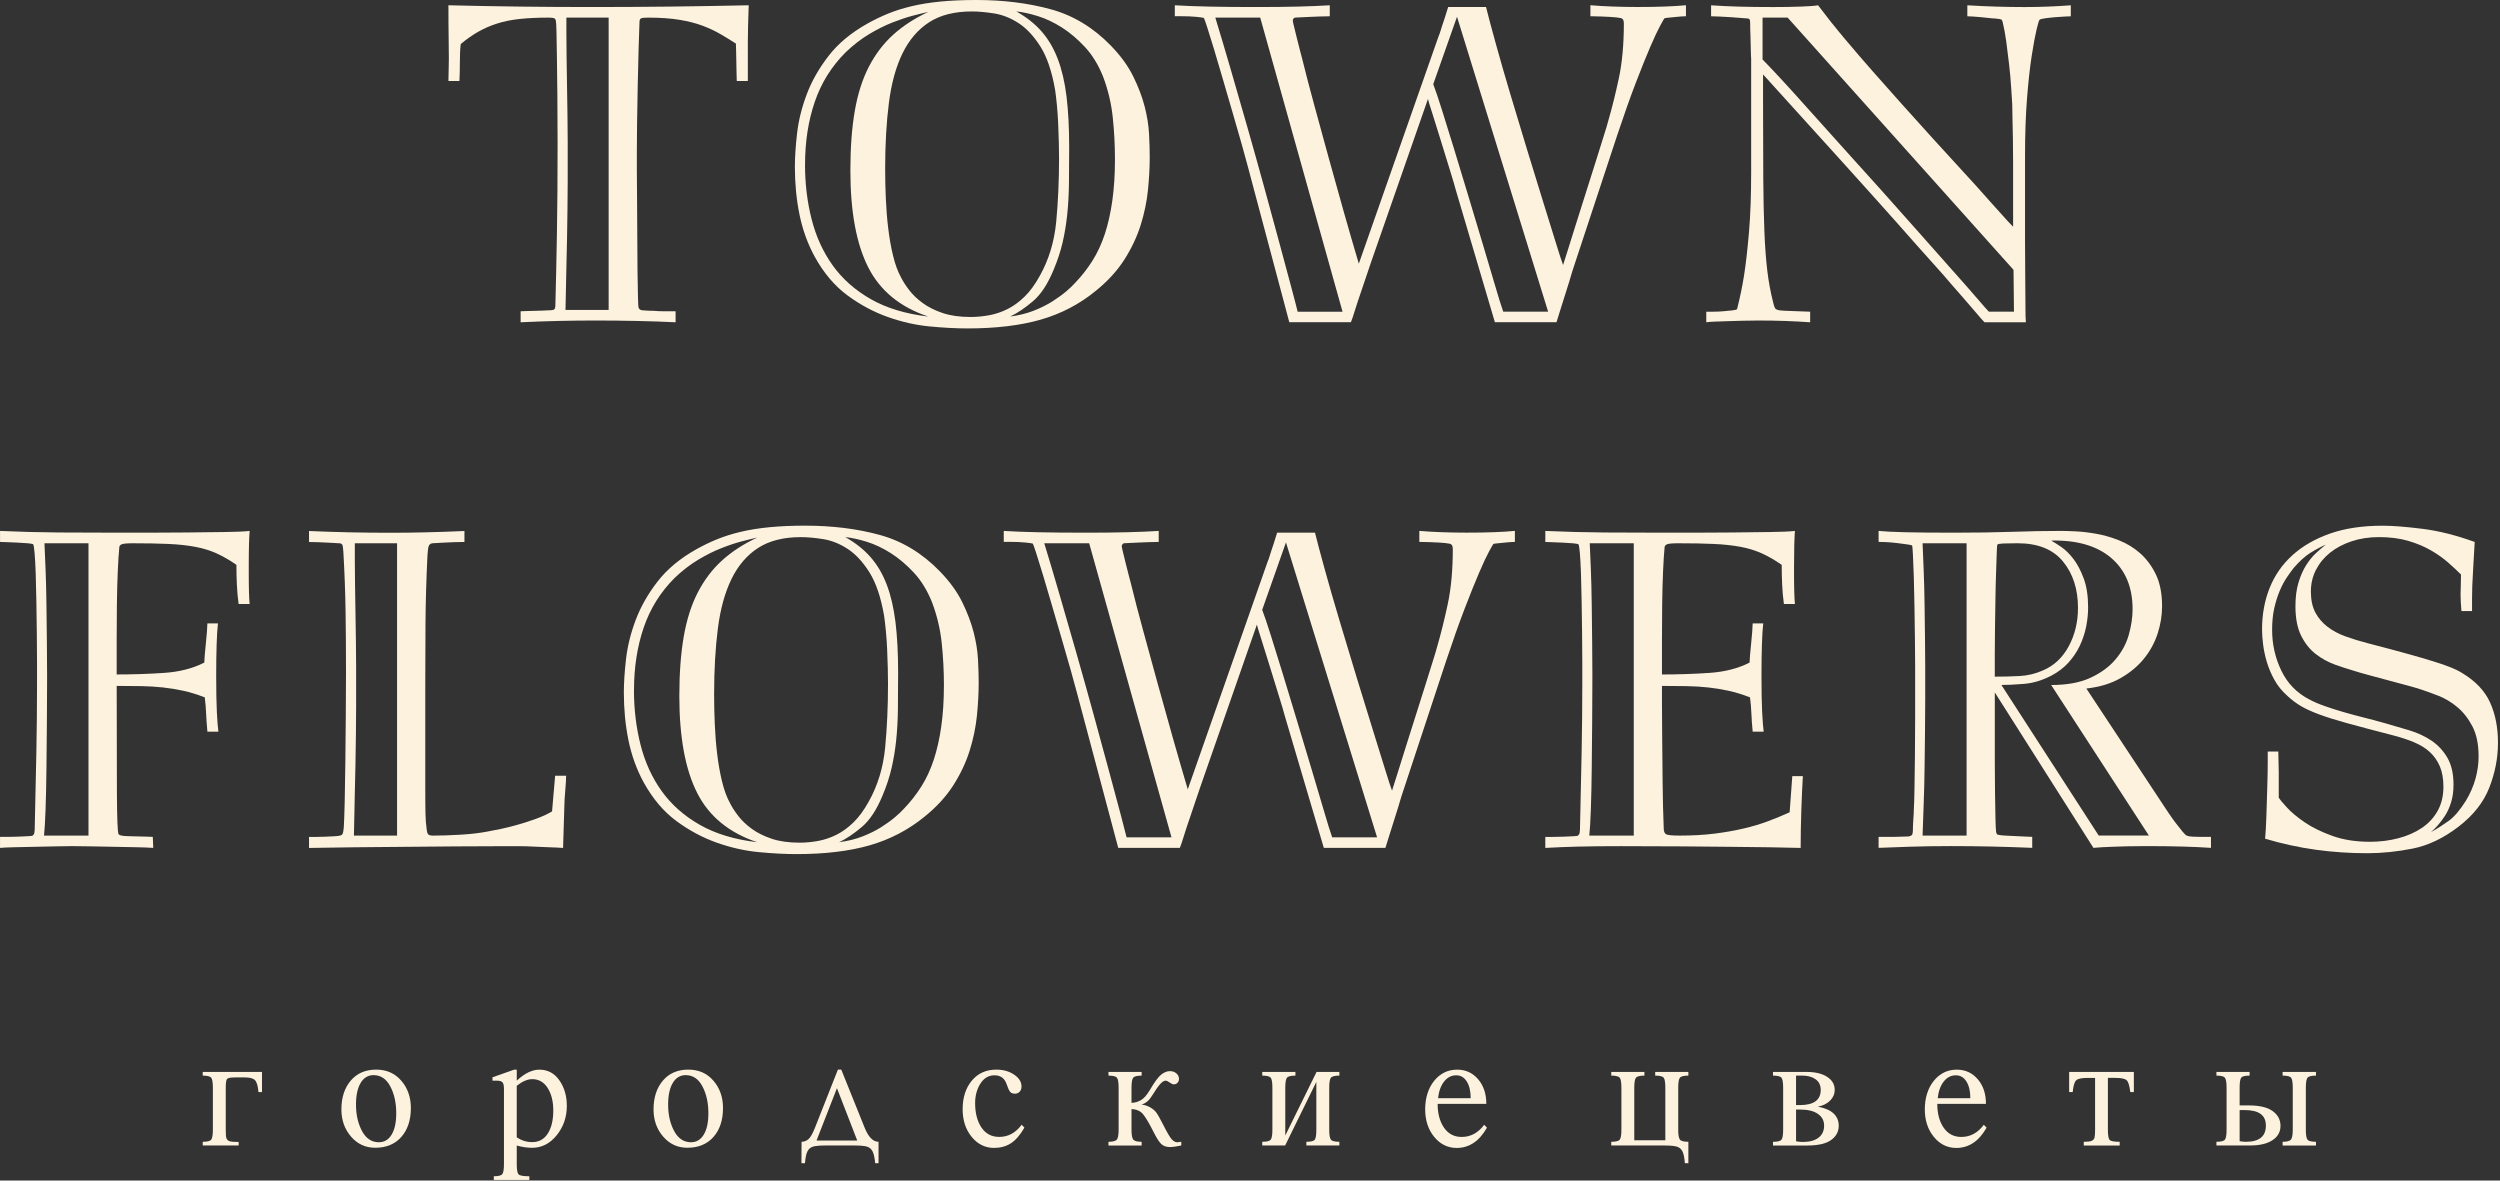 <?xml version="1.0" encoding="UTF-8"?> <svg xmlns="http://www.w3.org/2000/svg" width="540" height="255" viewBox="0 0 540 255" fill="none"><rect x="0" y="0" width="540" height="255" fill="#333333" stroke="none"/><path d="M159.142 17.496C159.142 17.178 159.125 16.64 159.095 15.88C159.062 15.12 159.049 14.327 159.049 13.504C159.049 12.618 159.032 11.792 159.003 11.032C158.97 10.272 158.956 9.734 158.956 9.416C157.879 8.719 156.769 8.038 155.629 7.371C154.489 6.707 153.203 6.102 151.776 5.563C150.348 5.025 148.686 4.598 146.783 4.281C144.88 3.964 142.599 3.805 139.936 3.805C139.11 3.805 138.604 3.868 138.416 3.997C138.224 4.126 138.132 4.377 138.132 4.757C138.069 6.089 138.003 8.022 137.94 10.556C137.877 13.094 137.811 15.754 137.749 18.543C137.686 21.332 137.636 24.045 137.606 26.672C137.573 29.302 137.56 31.348 137.56 32.805V36.704C137.56 38.545 137.577 40.683 137.606 43.122C137.636 45.564 137.653 48.115 137.653 50.778C137.653 53.441 137.666 55.913 137.699 58.197C137.729 60.48 137.762 62.38 137.795 63.903C137.825 65.423 137.874 66.282 137.937 66.471C138.062 66.851 138.413 67.043 138.984 67.043C139.682 67.105 140.412 67.138 141.172 67.138C141.869 67.201 142.599 67.234 143.359 67.234H145.927V69.61C143.326 69.481 140.537 69.389 137.557 69.326C134.576 69.263 131.596 69.23 128.618 69.23C125.955 69.23 123.262 69.26 120.536 69.326C117.81 69.389 115.116 69.484 112.453 69.61V67.234C112.704 67.234 113.117 67.221 113.689 67.188C114.261 67.158 114.829 67.142 115.401 67.142C116.035 67.142 116.603 67.128 117.112 67.095C117.618 67.066 117.935 67.049 118.064 67.049C118.95 67.049 119.492 66.986 119.68 66.857C119.872 66.732 119.964 66.382 119.964 65.81C120.09 61.055 120.202 55.89 120.298 50.309C120.394 44.731 120.44 38.297 120.44 31.004C120.44 27.389 120.423 24.015 120.394 20.876C120.361 17.737 120.331 14.998 120.298 12.651C120.265 10.305 120.235 8.405 120.202 6.945C120.169 5.487 120.123 4.661 120.06 4.473C119.997 4.156 119.838 3.967 119.584 3.901C119.33 3.838 118.95 3.805 118.444 3.805C116.161 3.805 114.118 3.901 112.311 4.09C110.503 4.278 108.854 4.612 107.367 5.087C105.877 5.563 104.499 6.165 103.23 6.895C101.961 7.625 100.726 8.498 99.523 9.509C99.394 10.523 99.331 11.825 99.331 13.408C99.331 14.991 99.298 16.293 99.235 17.496H96.859C96.859 16.736 96.873 16.005 96.906 15.308C96.935 14.611 96.952 13.725 96.952 12.645C96.952 11.505 96.935 10.031 96.906 8.223C96.873 6.416 96.859 4.056 96.859 1.139C101.994 1.268 107.113 1.36 112.218 1.423C117.32 1.486 122.442 1.519 127.577 1.519C133.347 1.519 139.037 1.489 144.648 1.423C150.259 1.36 155.949 1.264 161.719 1.139C161.656 3.042 161.607 4.608 161.577 5.848C161.544 7.083 161.531 8.24 161.531 9.317V17.496H159.155H159.142ZM131.47 3.802H122.34V7.225C122.34 8.745 122.356 10.507 122.386 12.503C122.416 14.498 122.449 16.607 122.482 18.827C122.512 21.048 122.545 23.153 122.578 25.152C122.608 27.148 122.624 28.972 122.624 30.621V38.988C122.624 40.828 122.608 42.808 122.578 44.932C122.545 47.057 122.515 49.228 122.482 51.446C122.449 53.666 122.403 55.758 122.34 57.721L122.148 66.943H131.467V3.799L131.47 3.802Z" fill="#FCF2DE"></path><path d="M248.342 33.947C248.342 36.167 248.213 38.526 247.962 41.031C247.707 43.536 247.185 46.057 246.392 48.592C245.599 51.13 244.426 53.618 242.873 56.057C241.32 58.499 239.241 60.765 236.644 62.857C233.158 65.709 229.209 67.771 224.804 69.04C220.396 70.305 215.119 70.94 208.969 70.94C206.561 70.94 203.848 70.798 200.841 70.513C197.83 70.229 194.803 69.545 191.76 68.468C188.717 67.391 185.815 65.838 183.059 63.809C180.3 61.78 177.937 58.991 175.975 55.442C174.455 52.653 173.361 49.626 172.693 46.361C172.029 43.096 171.695 39.657 171.695 36.045C171.695 33.953 171.854 31.528 172.171 28.768C172.488 26.009 173.186 23.204 174.263 20.352C175.34 17.5 176.91 14.741 178.972 12.078C181.03 9.414 183.806 7.101 187.292 5.135C188.75 4.312 190.256 3.582 191.809 2.948C193.363 2.313 195.074 1.774 196.945 1.332C198.815 0.889 200.89 0.555 203.173 0.334C205.457 0.112 208.024 0 210.876 0C216.708 0 222.065 0.664 226.946 1.996C231.826 3.328 236.172 5.958 239.975 9.89C242.067 12.045 243.666 14.249 244.776 16.499C245.883 18.749 246.709 20.92 247.248 23.012C247.787 25.104 248.104 27.1 248.2 29.003C248.296 30.907 248.342 32.555 248.342 33.947ZM173.883 35.562C173.883 39.683 174.359 43.615 175.31 47.356C176.262 51.097 177.782 54.424 179.874 57.342C181.966 60.26 184.708 62.685 188.099 64.618C191.489 66.552 195.626 67.804 200.51 68.376C194.423 66.347 190.098 62.798 187.53 57.725C184.963 52.653 183.681 45.681 183.681 36.805C183.681 31.924 183.998 27.645 184.632 23.967C185.267 20.293 186.281 17.104 187.676 14.411C189.07 11.718 190.815 9.418 192.907 7.518C194.998 5.614 197.533 3.969 200.513 2.574C199.624 2.766 198.517 3.033 197.186 3.384C195.854 3.734 194.38 4.226 192.764 4.858C191.149 5.492 189.467 6.331 187.725 7.379C185.98 8.426 184.285 9.741 182.636 11.324C179.593 14.368 177.372 17.933 175.981 22.024C174.587 26.112 173.889 30.629 173.889 35.576L173.883 35.562ZM228.753 34.042C228.753 33.157 228.737 32.047 228.707 30.715C228.674 29.383 228.628 28.022 228.565 26.627C228.502 25.233 228.406 23.884 228.281 22.586C228.152 21.287 228.026 20.223 227.901 19.4C227.203 15.405 226.143 12.286 224.715 10.032C223.288 7.782 221.721 6.103 220.006 4.993C218.295 3.886 216.537 3.185 214.729 2.901C212.922 2.617 211.319 2.472 209.928 2.472C206.187 2.472 203.111 3.248 200.705 4.801C198.296 6.354 196.38 8.592 194.952 11.506C193.524 14.424 192.543 17.989 192.004 22.206C191.466 26.422 191.195 31.161 191.195 36.422C191.195 38.513 191.241 40.671 191.337 42.888C191.433 45.109 191.605 47.263 191.859 49.355C192.11 51.447 192.46 53.413 192.907 55.25C193.349 57.091 193.921 58.644 194.618 59.91C195.061 60.798 195.666 61.734 196.426 62.715C197.186 63.7 198.154 64.618 199.327 65.474C200.5 66.33 201.924 67.044 203.606 67.612C205.285 68.184 207.297 68.468 209.644 68.468C210.975 68.468 212.32 68.343 213.685 68.088C215.046 67.837 216.361 67.391 217.63 66.756C218.899 66.122 220.119 65.236 221.292 64.093C222.465 62.953 223.559 61.463 224.573 59.622C226.536 56.136 227.725 52.237 228.139 47.924C228.552 43.615 228.756 38.986 228.756 34.039L228.753 34.042ZM240.831 34.422C240.831 31.379 240.672 28.352 240.355 25.342C240.038 22.331 239.341 19.397 238.263 16.545C237.249 14.011 235.947 11.886 234.364 10.174C232.778 8.463 231.116 7.052 229.371 5.941C227.626 4.834 225.885 4.008 224.14 3.47C222.395 2.931 220.859 2.597 219.527 2.472C221.682 3.678 223.489 5.102 224.946 6.751C226.404 8.4 227.577 10.383 228.466 12.696C229.351 15.012 229.986 17.722 230.369 20.828C230.749 23.934 230.941 27.579 230.941 31.762C230.941 34.68 230.924 37.327 230.894 39.703C230.861 42.079 230.736 44.316 230.514 46.408C230.293 48.499 229.959 50.495 229.516 52.399C229.074 54.302 228.439 56.235 227.613 58.198C226.344 61.304 224.854 63.587 223.142 65.045C221.43 66.505 219.782 67.612 218.199 68.372C220.102 68.121 221.814 67.692 223.334 67.09C224.854 66.489 226.186 65.821 227.329 65.094C228.469 64.367 229.454 63.654 230.276 62.956C231.099 62.259 231.767 61.625 232.272 61.053C233.667 59.596 234.903 58.01 235.98 56.298C237.057 54.586 237.943 52.669 238.643 50.545C239.341 48.42 239.879 46.028 240.259 43.364C240.639 40.701 240.831 37.724 240.831 34.426V34.422Z" fill="#FCF2DE"></path><path d="M253.758 1.14C255.787 1.268 258.258 1.361 261.176 1.424C264.091 1.487 267.451 1.52 271.255 1.52C274.741 1.52 277.768 1.49 280.335 1.424C282.903 1.361 285.2 1.265 287.229 1.14V3.515C286.594 3.515 285.864 3.532 285.041 3.562C284.215 3.595 283.425 3.625 282.665 3.658C281.905 3.691 281.254 3.72 280.715 3.753C280.177 3.786 279.843 3.8 279.718 3.8C279.4 3.929 279.242 4.15 279.242 4.464C279.242 4.593 279.337 5.036 279.526 5.796C279.717 6.556 279.922 7.398 280.144 8.317C280.365 9.235 280.587 10.108 280.808 10.931C281.029 11.757 281.171 12.295 281.234 12.546C281.994 15.653 282.883 19.06 283.898 22.77C284.912 26.478 285.956 30.298 287.037 34.23C288.114 38.163 289.208 42.075 290.318 45.974C291.425 49.873 292.489 53.535 293.504 56.958L310.716 7.887C310.908 7.444 311.05 7.048 311.143 6.698C311.239 6.351 311.364 5.954 311.523 5.508C311.681 5.065 311.857 4.543 312.045 3.938C312.237 3.337 312.488 2.527 312.805 1.513H320.983C321.489 3.542 322.203 6.222 323.125 9.549C324.043 12.877 325.088 16.509 326.264 20.438C327.437 24.37 328.64 28.362 329.879 32.419C331.115 36.477 332.271 40.234 333.349 43.688C334.426 47.144 335.345 50.108 336.108 52.58C336.868 55.052 337.373 56.608 337.628 57.239C337.879 56.416 338.276 55.164 338.817 53.482C339.356 51.803 339.941 49.933 340.575 47.871C341.21 45.812 341.891 43.654 342.621 41.404C343.348 39.154 344.032 36.999 344.666 34.937C345.301 32.879 345.869 31.055 346.378 29.469C346.884 27.886 347.234 26.709 347.426 25.949C348.186 23.352 348.929 20.355 349.659 16.961C350.386 13.571 350.753 9.592 350.753 5.026C350.753 4.328 350.499 3.948 349.993 3.886C349.104 3.694 346.95 3.568 343.526 3.506V1.13C344.984 1.259 346.599 1.351 348.377 1.414C350.152 1.477 351.926 1.51 353.704 1.51C355.858 1.51 357.825 1.48 359.599 1.414C361.374 1.351 362.894 1.255 364.163 1.13V3.506C363.971 3.506 363.64 3.522 363.165 3.552C362.689 3.585 362.18 3.631 361.645 3.694C361.106 3.757 360.63 3.806 360.217 3.836C359.804 3.869 359.566 3.915 359.503 3.978C359.44 4.041 359.136 4.566 358.601 5.548C358.063 6.532 357.349 8.052 356.463 10.111C355.574 12.173 354.53 14.77 353.324 17.91C352.118 21.049 350.786 24.803 349.329 29.178L339.63 58.561C339.501 59.004 339.28 59.751 338.966 60.795C338.649 61.842 338.302 62.949 337.919 64.122C337.539 65.295 337.188 66.406 336.871 67.45C336.554 68.497 336.333 69.208 336.207 69.591H322.893L314.431 40.968C314.239 40.208 313.826 38.813 313.195 36.785C312.56 34.756 311.913 32.647 311.245 30.46C310.581 28.272 309.963 26.293 309.391 24.515C308.82 22.741 308.502 21.697 308.44 21.376L296.174 56.562C295.982 57.071 295.681 57.956 295.272 59.225C294.858 60.494 294.416 61.809 293.94 63.171C293.464 64.535 293.038 65.834 292.654 67.07C292.274 68.306 291.99 69.148 291.799 69.591H278.485L269.546 36.021C269.229 34.819 268.786 33.203 268.215 31.17C267.643 29.141 267.009 26.937 266.311 24.561C265.614 22.186 264.917 19.793 264.22 17.381C263.522 14.972 262.871 12.768 262.27 10.772C261.665 8.776 261.16 7.144 260.75 5.875C260.337 4.606 260.099 3.942 260.036 3.879C259.907 3.816 259.372 3.737 258.42 3.641C257.469 3.545 256.329 3.499 254.997 3.499H253.761V1.123L253.758 1.14ZM272.207 3.803H262.508C263.46 6.916 264.537 10.534 265.74 14.661C266.943 18.789 268.178 23.075 269.447 27.519C270.716 31.963 271.952 36.378 273.155 40.757C274.358 45.138 275.451 49.153 276.436 52.804C277.418 56.456 278.257 59.582 278.957 62.186C279.655 64.79 280.098 66.505 280.289 67.328H289.988L272.207 3.803ZM314.715 3.611L309.58 18.184C310.023 19.327 310.64 21.151 311.434 23.659C312.227 26.167 313.112 29.026 314.097 32.231C315.078 35.436 316.109 38.833 317.187 42.422C318.264 46.007 319.295 49.437 320.276 52.705C321.258 55.977 322.13 58.911 322.89 61.515C323.65 64.119 324.251 66.055 324.698 67.324H334.396L314.712 3.611H314.715Z" fill="#FCF2DE"></path><path d="M378.237 12.567C378.237 12.316 378.22 11.903 378.19 11.328C378.157 10.756 378.144 10.155 378.144 9.517C378.144 8.82 378.128 8.185 378.098 7.614C378.065 7.042 378.052 6.662 378.052 6.47C378.052 5.393 378.035 4.726 378.005 4.471C377.972 4.22 377.83 4.058 377.579 3.995C377.45 3.995 377.024 3.966 376.297 3.899C375.567 3.837 374.744 3.774 373.825 3.708C372.907 3.645 372.034 3.599 371.211 3.566C370.385 3.536 369.847 3.519 369.596 3.519V1.144C371.433 1.272 373.399 1.365 375.491 1.428C377.582 1.491 380.087 1.524 383.002 1.524C385.031 1.524 386.98 1.494 388.851 1.428C390.721 1.365 392.003 1.269 392.704 1.144C392.955 1.461 393.338 1.953 393.844 2.617C394.349 3.282 394.891 3.982 395.459 4.709C396.031 5.439 396.583 6.12 397.125 6.754C397.664 7.389 398.027 7.832 398.219 8.086C400.565 10.875 402.703 13.363 404.639 15.551C406.572 17.738 408.585 20.005 410.676 22.352C412.768 24.698 415.081 27.265 417.619 30.054C420.154 32.843 423.197 36.174 426.749 40.04C428.206 41.689 429.38 43.004 430.268 43.986C431.154 44.97 431.868 45.76 432.406 46.361C432.945 46.966 433.388 47.455 433.738 47.835C434.085 48.215 434.452 48.595 434.832 48.975V35.378C434.832 33.415 434.815 31.574 434.786 29.863C434.753 28.151 434.723 26.631 434.69 25.299C434.657 23.967 434.644 23.049 434.644 22.54C434.581 21.588 434.501 20.352 434.406 18.832C434.31 17.312 434.168 15.71 433.979 14.031C433.788 12.352 433.583 10.687 433.361 9.038C433.14 7.389 432.869 5.932 432.552 4.663C432.489 4.412 432.377 4.25 432.218 4.187C432.059 4.124 431.63 4.061 430.936 3.995C430.682 3.995 430.272 3.966 429.7 3.899C429.128 3.837 428.527 3.774 427.893 3.708C427.258 3.645 426.657 3.599 426.085 3.566C425.513 3.536 425.133 3.519 424.945 3.519V1.144C427.037 1.272 429.112 1.365 431.174 1.428C433.233 1.491 435.278 1.524 437.307 1.524C438.956 1.524 440.618 1.494 442.3 1.428C443.979 1.365 445.644 1.269 447.293 1.144V3.519C447.164 3.519 446.784 3.536 446.153 3.566C445.518 3.599 444.805 3.645 444.012 3.708C443.219 3.771 442.475 3.85 441.778 3.946C441.081 4.042 440.668 4.151 440.542 4.279C440.413 4.408 440.192 5.135 439.878 6.467C439.561 7.799 439.214 9.699 438.83 12.174C438.45 14.646 438.117 17.689 437.832 21.304C437.548 24.919 437.406 29.069 437.406 33.762V51.926C437.406 54.715 437.419 57.332 437.452 59.771C437.482 62.213 437.499 64.351 437.499 66.188C437.499 68.025 437.528 69.106 437.594 69.612H428.656C428.276 69.232 427.671 68.551 426.848 67.566C426.022 66.585 425.137 65.554 424.185 64.477C423.233 63.399 422.344 62.385 421.522 61.433C420.695 60.481 420.127 59.817 419.81 59.437C417.527 56.903 415.64 54.794 414.153 53.112C412.662 51.434 411.205 49.785 409.778 48.169C408.35 46.553 406.764 44.779 405.023 42.842C403.278 40.909 400.981 38.358 398.129 35.186L380.821 16.073V22.55C380.821 28.775 380.834 34.079 380.867 38.461C380.897 42.846 380.976 46.652 381.105 49.894C381.231 53.132 381.439 55.961 381.723 58.373C382.007 60.785 382.437 63.105 383.005 65.329C383.197 66.155 383.385 66.631 383.577 66.76C383.768 66.889 384.053 66.981 384.433 67.044C385.13 67.107 386.048 67.156 387.192 67.186C388.332 67.219 389.601 67.265 390.995 67.328V69.612C389.155 69.483 387.35 69.39 385.576 69.327C383.801 69.265 381.868 69.232 379.777 69.232C378.699 69.232 377.589 69.245 376.449 69.278C375.309 69.308 374.215 69.341 373.168 69.374C372.12 69.403 371.185 69.436 370.362 69.469C369.536 69.499 368.935 69.549 368.555 69.612V67.328H370.075C370.772 67.328 371.486 67.299 372.213 67.232C372.94 67.17 373.607 67.107 374.209 67.041C374.81 66.978 375.144 66.882 375.207 66.753C375.841 64.278 376.347 61.833 376.727 59.421C377.107 57.008 377.454 53.945 377.774 50.231C378.091 46.517 378.25 42.185 378.25 37.231V12.564L378.237 12.567ZM434.915 58.281L386.131 3.804H380.712V12.851C381.472 13.614 382.724 14.933 384.469 16.803C386.21 18.677 388.239 20.914 390.556 23.518C392.869 26.122 395.42 28.964 398.212 32.043C401.001 35.123 403.79 38.216 406.582 41.329C409.371 44.442 412.081 47.488 414.714 50.472C417.345 53.456 419.721 56.139 421.845 58.519C423.97 60.898 425.712 62.884 427.076 64.47C428.438 66.056 429.277 67.008 429.598 67.325H435.017L434.921 58.277L434.915 58.281Z" fill="#FCF2DE"></path><path d="M0 114.682C4.246 114.874 8.496 114.983 12.742 115.016C16.988 115.049 21.267 115.062 25.58 115.062H31.855C34.581 115.062 37.386 115.049 40.271 115.016C43.156 114.986 45.866 114.953 48.404 114.92C50.938 114.89 52.779 114.811 53.919 114.682C53.856 115.571 53.806 116.632 53.776 117.868C53.743 119.103 53.73 120.769 53.73 122.861C53.73 125.081 53.743 126.727 53.776 127.804C53.806 128.881 53.856 129.77 53.919 130.467H51.543C51.351 129.073 51.225 127.678 51.163 126.284C51.1 124.89 51.067 123.465 51.067 122.005C49.606 120.99 48.182 120.168 46.788 119.533C45.393 118.899 43.84 118.426 42.128 118.106C40.417 117.788 38.483 117.583 36.329 117.488C34.175 117.392 31.637 117.346 28.722 117.346C27.39 117.346 26.568 117.425 26.25 117.583C25.933 117.742 25.775 117.95 25.775 118.201C25.646 119.47 25.537 121.198 25.441 123.383C25.345 125.57 25.282 127.933 25.249 130.467C25.216 133.005 25.203 135.603 25.203 138.266V145.684C28.626 145.684 32.017 145.575 35.377 145.351C38.738 145.129 41.653 144.386 44.127 143.117C44.127 142.866 44.157 142.34 44.223 141.547C44.286 140.754 44.365 139.915 44.461 139.026C44.557 138.14 44.636 137.285 44.699 136.458C44.762 135.636 44.795 135.031 44.795 134.651H47.078C46.95 135.728 46.857 137.235 46.794 139.168C46.731 141.101 46.698 143.338 46.698 145.873C46.698 149.233 46.745 151.864 46.84 153.767C46.936 155.67 47.045 157.095 47.174 158.046H44.798C44.798 157.855 44.765 157.461 44.703 156.857C44.64 156.255 44.59 155.558 44.56 154.765C44.527 153.972 44.481 153.195 44.418 152.435C44.355 151.675 44.289 151.074 44.227 150.628C42.578 149.993 41.025 149.521 39.567 149.2C38.107 148.883 36.65 148.645 35.192 148.487C33.732 148.328 32.199 148.235 30.579 148.202C28.963 148.173 27.172 148.156 25.206 148.156C25.206 158.235 25.223 165.954 25.253 171.31C25.282 176.667 25.395 179.601 25.586 180.107C25.649 180.361 26.125 180.52 27.014 180.583C27.265 180.583 27.678 180.599 28.25 180.629C28.821 180.662 29.423 180.675 30.057 180.675C30.692 180.675 31.293 180.692 31.865 180.721C32.436 180.754 32.816 180.768 33.005 180.768L33.101 183.144C32.212 183.081 30.992 183.031 29.439 183.001C27.886 182.968 26.237 182.939 24.496 182.906C22.751 182.873 21.072 182.843 19.457 182.81C17.841 182.777 16.555 182.764 15.604 182.764C14.777 182.764 13.637 182.777 12.18 182.81C10.72 182.84 9.216 182.873 7.663 182.906C6.11 182.935 4.62 182.968 3.192 183.001C1.765 183.031 0.704 183.081 0.007 183.144V180.768H1.434C2.194 180.768 2.971 180.754 3.764 180.721C4.557 180.692 5.284 180.659 5.951 180.626C6.615 180.596 6.982 180.546 7.045 180.484C7.237 180.358 7.362 180.15 7.425 179.866C7.488 179.581 7.521 178.93 7.521 177.916C7.646 172.718 7.759 167.55 7.855 162.415C7.95 157.28 7.997 152.462 7.997 147.961V142.922C7.997 140.893 7.98 138.772 7.95 136.551C7.917 134.334 7.888 132.113 7.855 129.896C7.822 127.679 7.775 125.679 7.713 123.905C7.65 122.13 7.57 120.657 7.475 119.483C7.379 118.31 7.27 117.663 7.141 117.534C7.012 117.471 6.619 117.408 5.951 117.342C5.287 117.279 4.54 117.233 3.717 117.2C2.891 117.17 2.115 117.137 1.388 117.104C0.658 117.075 0.198 117.058 0.01 117.058V114.682H0ZM19.113 117.346H9.603C9.665 118.677 9.745 120.531 9.841 122.907C9.936 125.283 9.999 127.85 10.032 130.61C10.062 133.369 10.095 136.125 10.128 138.884C10.158 141.643 10.174 144.065 10.174 146.157C10.174 149.138 10.158 152.386 10.128 155.905C10.095 159.424 10.065 162.815 10.032 166.079C9.999 169.344 9.936 172.279 9.841 174.876C9.745 177.476 9.636 179.347 9.507 180.487H19.113V117.342V117.346Z" fill="#FCF2DE"></path><path d="M100.32 117.063C99.623 117.063 98.876 117.079 98.086 117.109C97.293 117.142 96.566 117.172 95.898 117.205C95.234 117.238 94.663 117.268 94.187 117.301C93.711 117.334 93.44 117.347 93.377 117.347C92.997 117.41 92.743 117.601 92.617 117.919C92.488 118.236 92.396 118.903 92.333 119.914C92.079 125.178 91.936 130.122 91.907 134.748C91.874 139.378 91.861 143.782 91.861 147.966V170.41C91.861 172.693 91.874 174.484 91.907 175.783C91.936 177.081 92.016 178.145 92.145 178.968C92.207 179.665 92.336 180.095 92.525 180.254C92.716 180.412 93.063 180.492 93.572 180.492C95.221 180.492 97.154 180.429 99.371 180.3C101.589 180.174 103.522 179.953 105.171 179.636C105.931 179.51 106.912 179.318 108.118 179.064C109.321 178.813 110.59 178.492 111.922 178.112C113.253 177.732 114.569 177.303 115.867 176.83C117.166 176.354 118.293 175.832 119.244 175.261L119.909 167.558H122.284C122.284 167.812 122.268 168.239 122.238 168.84C122.205 169.445 122.159 170.076 122.096 170.743C122.033 171.408 121.984 172.042 121.954 172.647C121.921 173.252 121.908 173.678 121.908 173.929L121.624 183.155C120.797 183.092 119.833 183.043 118.722 183.013C117.612 182.98 116.488 182.934 115.345 182.871C114.205 182.808 113.095 182.775 112.018 182.775H109.258C105.706 182.775 102.061 182.788 98.324 182.821C94.583 182.851 90.889 182.884 87.244 182.917C83.599 182.947 80.031 182.98 76.544 183.013C73.058 183.043 69.793 183.092 66.75 183.155V180.779H68.082C68.716 180.779 69.397 180.766 70.127 180.733C70.854 180.703 71.522 180.67 72.123 180.637C72.724 180.607 73.154 180.558 73.405 180.495C73.722 180.432 73.927 180.29 74.023 180.069C74.119 179.847 74.198 179.388 74.261 178.691C74.324 177.676 74.387 175.885 74.453 173.318C74.515 170.75 74.562 167.849 74.595 164.617C74.624 161.382 74.657 158.054 74.691 154.631C74.72 151.208 74.737 148.101 74.737 145.312C74.737 140.432 74.704 135.961 74.641 131.903C74.578 127.845 74.42 123.599 74.165 119.161C74.102 118.275 74.023 117.767 73.927 117.641C73.831 117.515 73.689 117.42 73.501 117.357C73.372 117.357 73.075 117.344 72.599 117.311C72.123 117.281 71.551 117.248 70.887 117.215C70.223 117.185 69.522 117.152 68.796 117.119C68.065 117.089 67.385 117.073 66.75 117.073V114.697C69.602 114.826 72.487 114.918 75.404 114.981C78.319 115.044 81.237 115.077 84.154 115.077C86.818 115.077 89.465 115.047 92.095 114.981C94.725 114.918 97.468 114.822 100.32 114.697V117.073V117.063ZM85.77 117.347H76.64V120.77C76.64 122.29 76.653 124.052 76.686 126.048C76.716 128.043 76.749 130.152 76.782 132.372C76.812 134.593 76.845 136.698 76.878 138.697C76.908 140.693 76.924 142.517 76.924 144.166V152.533C76.924 154.373 76.908 156.353 76.878 158.477C76.845 160.602 76.815 162.773 76.782 164.99C76.749 167.211 76.703 169.303 76.64 171.266L76.448 180.488H85.767V117.344L85.77 117.347Z" fill="#FCF2DE"></path><path d="M211.397 147.492C211.397 149.712 211.268 152.072 211.017 154.577C210.762 157.081 210.24 159.603 209.447 162.137C208.654 164.675 207.481 167.163 205.928 169.602C204.375 172.044 202.296 174.311 199.699 176.402C196.213 179.254 192.264 181.316 187.859 182.585C183.451 183.851 178.174 184.485 172.024 184.485C169.615 184.485 166.902 184.343 163.895 184.059C160.885 183.775 157.858 183.091 154.815 182.013C151.771 180.936 148.87 179.383 146.114 177.354C143.355 175.325 140.992 172.536 139.029 168.984C137.509 166.195 136.415 163.168 135.748 159.903C135.084 156.639 134.75 153.199 134.75 149.587C134.75 147.495 134.909 145.07 135.226 142.31C135.543 139.551 136.24 136.749 137.318 133.894C138.395 131.042 139.964 128.283 142.026 125.62C144.085 122.956 146.861 120.643 150.347 118.677C151.804 117.854 153.311 117.124 154.864 116.49C156.417 115.855 158.129 115.316 159.999 114.874C161.87 114.431 163.945 114.097 166.228 113.876C168.511 113.654 171.079 113.542 173.931 113.542C179.763 113.542 185.12 114.206 190 115.538C194.881 116.87 199.226 119.5 203.03 123.432C205.121 125.587 206.721 127.791 207.831 130.041C208.938 132.291 209.764 134.462 210.303 136.554C210.841 138.646 211.159 140.642 211.254 142.545C211.35 144.448 211.397 146.097 211.397 147.489V147.492ZM136.938 149.108C136.938 153.228 137.413 157.161 138.365 160.898C139.317 164.639 140.837 167.966 142.928 170.884C145.02 173.802 147.763 176.227 151.153 178.16C154.544 180.093 158.681 181.346 163.565 181.918C157.478 179.889 153.152 176.34 150.585 171.267C148.017 166.195 146.735 159.223 146.735 150.347C146.735 145.466 147.052 141.187 147.687 137.509C148.321 133.835 149.336 130.646 150.73 127.953C152.125 125.26 153.87 122.96 155.961 121.06C158.053 119.156 160.587 117.511 163.568 116.116C162.679 116.308 161.572 116.575 160.24 116.926C158.909 117.276 157.435 117.765 155.819 118.4C154.203 119.034 152.521 119.873 150.78 120.921C149.035 121.968 147.34 123.283 145.691 124.866C142.648 127.91 140.427 131.475 139.036 135.566C137.641 139.654 136.944 144.171 136.944 149.118L136.938 149.108ZM191.808 147.588C191.808 146.702 191.791 145.592 191.762 144.26C191.729 142.928 191.682 141.567 191.619 140.173C191.557 138.778 191.461 137.43 191.335 136.131C191.206 134.833 191.081 133.768 190.955 132.946C190.258 128.951 189.197 125.831 187.77 123.578C186.342 121.327 184.776 119.649 183.061 118.538C181.349 117.431 179.591 116.731 177.784 116.447C175.976 116.162 174.374 116.02 172.982 116.02C169.242 116.02 166.165 116.797 163.76 118.35C161.351 119.903 159.434 122.14 158.007 125.055C156.579 127.973 155.598 131.538 155.059 135.754C154.52 139.971 154.25 144.71 154.25 149.97C154.25 152.062 154.296 154.22 154.392 156.437C154.487 158.658 154.659 160.812 154.914 162.904C155.165 164.995 155.515 166.962 155.961 168.799C156.404 170.639 156.976 172.193 157.673 173.458C158.116 174.347 158.72 175.282 159.48 176.264C160.24 177.248 161.209 178.167 162.382 179.023C163.555 179.879 164.979 180.592 166.661 181.161C168.34 181.732 170.352 182.017 172.698 182.017C174.03 182.017 175.375 181.891 176.74 181.637C178.101 181.386 179.416 180.939 180.685 180.305C181.954 179.671 183.173 178.785 184.346 177.642C185.519 176.502 186.613 175.011 187.628 173.171C189.591 169.684 190.78 165.785 191.193 161.473C191.606 157.164 191.811 152.534 191.811 147.588H191.808ZM203.886 147.968C203.886 144.924 203.727 141.897 203.41 138.887C203.093 135.877 202.395 132.942 201.318 130.091C200.304 127.556 199.002 125.431 197.419 123.72C195.833 122.008 194.171 120.597 192.426 119.487C190.681 118.38 188.94 117.554 187.195 117.015C185.45 116.476 183.914 116.146 182.582 116.017C184.736 117.223 186.544 118.647 188.001 120.296C189.458 121.945 190.631 123.928 191.52 126.241C192.406 128.557 193.04 131.267 193.424 134.373C193.804 137.479 193.995 141.124 193.995 145.308C193.995 148.225 193.979 150.869 193.949 153.248C193.916 155.627 193.79 157.861 193.569 159.953C193.348 162.045 193.014 164.044 192.571 165.944C192.128 167.847 191.494 169.78 190.668 171.743C189.399 174.849 187.909 177.133 186.197 178.59C184.485 180.051 182.836 181.158 181.253 181.918C183.157 181.666 184.868 181.237 186.389 180.635C187.909 180.034 189.24 179.366 190.384 178.64C191.524 177.913 192.508 177.199 193.331 176.502C194.154 175.804 194.821 175.17 195.327 174.598C196.722 173.141 197.957 171.555 199.035 169.843C200.112 168.131 200.997 166.215 201.698 164.09C202.395 161.965 202.934 159.573 203.314 156.91C203.694 154.246 203.886 151.269 203.886 147.971V147.968Z" fill="#FCF2DE"></path><path d="M216.812 114.682C218.841 114.81 221.313 114.903 224.231 114.966C227.145 115.029 230.506 115.062 234.31 115.062C237.796 115.062 240.823 115.032 243.39 114.966C245.958 114.903 248.254 114.807 250.283 114.682V117.057C249.649 117.057 248.918 117.074 248.096 117.104C247.27 117.137 246.48 117.166 245.72 117.2C244.96 117.233 244.309 117.262 243.77 117.295C243.232 117.328 242.898 117.342 242.772 117.342C242.455 117.471 242.296 117.692 242.296 118.006C242.296 118.135 242.392 118.578 242.581 119.338C242.772 120.098 242.977 120.94 243.198 121.859C243.42 122.777 243.641 123.65 243.863 124.473C244.084 125.299 244.226 125.837 244.289 126.089C245.049 129.195 245.938 132.602 246.952 136.312C247.967 140.02 249.011 143.84 250.092 147.772C251.169 151.705 252.263 155.617 253.373 159.516C254.48 163.415 255.544 167.077 256.558 170.5L273.771 121.429C273.96 120.986 274.105 120.59 274.197 120.24C274.293 119.893 274.419 119.496 274.577 119.05C274.736 118.607 274.911 118.085 275.1 117.48C275.288 116.879 275.542 116.069 275.86 115.055H284.038C284.544 117.084 285.257 119.764 286.176 123.091C287.095 126.419 288.142 130.051 289.315 133.98C290.488 137.912 291.691 141.907 292.93 145.961C294.166 150.019 295.323 153.776 296.4 157.23C297.477 160.686 298.396 163.65 299.159 166.122C299.919 168.594 300.425 170.15 300.679 170.781C300.93 169.958 301.327 168.706 301.869 167.024C302.407 165.345 302.992 163.475 303.627 161.413C304.261 159.354 304.942 157.197 305.672 154.946C306.399 152.696 307.083 150.541 307.718 148.479C308.349 146.421 308.921 144.597 309.429 143.011C309.935 141.428 310.285 140.251 310.477 139.491C311.237 136.894 311.98 133.897 312.711 130.503C313.438 127.113 313.805 123.134 313.805 118.568C313.805 117.87 313.55 117.49 313.044 117.428C312.156 117.236 310.001 117.11 306.578 117.048V114.672C308.035 114.801 309.651 114.893 311.429 114.956C313.203 115.019 314.978 115.052 316.755 115.052C318.91 115.052 320.876 115.022 322.65 114.956C324.425 114.893 325.945 114.797 327.214 114.672V117.048C327.022 117.048 326.692 117.064 326.216 117.094C325.74 117.127 325.231 117.173 324.693 117.236C324.154 117.299 323.678 117.348 323.265 117.378C322.852 117.411 322.614 117.457 322.551 117.52C322.489 117.583 322.185 118.108 321.649 119.09C321.111 120.074 320.397 121.594 319.511 123.653C318.622 125.715 317.578 128.312 316.372 131.452C315.166 134.591 313.834 138.345 312.377 142.72L302.678 172.103C302.55 172.546 302.328 173.292 302.014 174.337C301.697 175.384 301.35 176.491 300.967 177.664C300.587 178.837 300.236 179.948 299.919 180.992C299.602 182.039 299.381 182.75 299.255 183.133H285.941L277.479 154.51C277.29 153.75 276.874 152.356 276.243 150.327C275.608 148.298 274.961 146.189 274.293 144.002C273.629 141.814 273.011 139.835 272.439 138.057C271.868 136.283 271.551 135.235 271.488 134.918L259.222 170.104C259.03 170.613 258.729 171.498 258.32 172.767C257.907 174.036 257.464 175.351 256.988 176.713C256.512 178.077 256.086 179.376 255.706 180.612C255.326 181.848 255.042 182.69 254.85 183.133H241.536L232.598 149.563C232.281 148.36 231.838 146.745 231.266 144.712C230.694 142.683 230.06 140.479 229.363 138.103C228.666 135.728 227.968 133.335 227.271 130.923C226.574 128.514 225.923 126.31 225.321 124.314C224.717 122.318 224.211 120.686 223.801 119.417C223.388 118.148 223.15 117.484 223.088 117.421C222.959 117.358 222.423 117.279 221.472 117.183C220.52 117.087 219.38 117.041 218.048 117.041H216.812V114.665V114.682ZM235.261 117.345H225.563C226.514 120.458 227.592 124.076 228.794 128.203C229.997 132.331 231.233 136.616 232.502 141.061C233.771 145.505 235.007 149.92 236.21 154.299C237.412 158.68 238.506 162.695 239.491 166.347C240.472 169.998 241.312 173.124 242.012 175.728C242.709 178.332 243.152 180.047 243.344 180.87H253.042L235.261 117.345ZM277.77 117.153L272.634 131.726C273.077 132.869 273.695 134.693 274.488 137.201C275.281 139.709 276.167 142.568 277.152 145.773C278.133 148.978 279.164 152.375 280.241 155.964C281.319 159.553 282.349 162.979 283.331 166.251C284.312 169.522 285.185 172.456 285.945 175.06C286.705 177.664 287.306 179.601 287.752 180.87H297.451L277.766 117.157L277.77 117.153Z" fill="#FCF2DE"></path><path d="M333.781 114.683C338.027 114.875 342.277 114.984 346.523 115.017C350.769 115.05 355.049 115.063 359.361 115.063H365.636C368.362 115.063 371.168 115.05 374.052 115.017C376.937 114.987 379.647 114.954 382.185 114.921C384.719 114.891 386.56 114.812 387.7 114.683C387.637 115.572 387.587 116.633 387.558 117.869C387.525 119.104 387.511 120.77 387.511 122.862C387.511 125.082 387.525 126.728 387.558 127.805C387.587 128.882 387.637 129.771 387.7 130.468H385.324C385.132 129.074 385.007 127.679 384.944 126.285C384.881 124.891 384.848 123.466 384.848 122.006C383.388 120.991 381.963 120.168 380.569 119.534C379.174 118.9 377.621 118.427 375.91 118.107C374.198 117.789 372.265 117.584 370.11 117.489C367.956 117.393 365.418 117.346 362.503 117.346C361.172 117.346 360.349 117.426 360.032 117.584C359.715 117.743 359.556 117.951 359.556 118.202C359.427 119.471 359.318 121.199 359.222 123.384C359.126 125.571 359.064 127.934 359.031 130.468C358.997 133.006 358.984 135.604 358.984 138.267V145.685C362.408 145.685 365.798 145.576 369.159 145.352C372.519 145.13 375.434 144.387 377.909 143.118C377.909 142.867 377.939 142.341 378.005 141.548C378.067 140.755 378.147 139.916 378.243 139.027C378.338 138.141 378.418 137.286 378.48 136.459C378.543 135.637 378.576 135.032 378.576 134.652H380.86C380.731 135.729 380.638 137.236 380.575 139.169C380.513 141.102 380.48 143.339 380.48 145.874C380.48 149.234 380.526 151.865 380.622 153.768C380.718 155.671 380.827 157.096 380.955 158.047H378.576C378.576 157.856 378.543 157.462 378.48 156.858C378.418 156.256 378.368 155.559 378.338 154.766C378.305 153.973 378.259 153.196 378.196 152.436C378.133 151.676 378.067 151.075 378.005 150.629C376.356 149.994 374.803 149.522 373.345 149.201C371.885 148.884 370.428 148.646 368.97 148.488C367.51 148.329 365.973 148.236 364.357 148.203C362.741 148.174 360.947 148.157 358.984 148.157V151.865C358.984 153.894 358.997 156.382 359.031 159.329C359.06 162.277 359.093 165.479 359.126 168.935C359.156 172.392 359.235 175.703 359.364 178.872C359.364 179.569 359.539 180.012 359.886 180.204C360.233 180.395 361.231 180.488 362.883 180.488C365.61 180.488 368.098 180.346 370.348 180.062C372.599 179.777 374.674 179.414 376.577 178.968C378.48 178.525 380.238 178.003 381.854 177.398C383.47 176.797 385.04 176.146 386.563 175.449L387.135 167.65H389.418C389.289 169.742 389.18 172.213 389.084 175.068C388.989 177.92 388.942 180.617 388.942 183.151C386.851 183.088 384.584 183.039 382.142 183.009C379.7 182.976 376.927 182.946 373.821 182.913C370.715 182.88 367.226 182.85 363.359 182.817C359.493 182.784 355.085 182.771 350.142 182.771C346.464 182.771 343.358 182.801 340.823 182.867C338.285 182.93 335.939 183.026 333.785 183.151V180.775H335.212C335.972 180.775 336.749 180.762 337.542 180.729C338.335 180.699 339.062 180.666 339.729 180.633C340.393 180.603 340.76 180.554 340.823 180.491C341.015 180.366 341.14 180.157 341.203 179.873C341.266 179.589 341.299 178.938 341.299 177.924C341.424 172.726 341.537 167.558 341.633 162.422C341.728 157.287 341.775 152.469 341.775 147.969V142.929C341.775 140.901 341.758 138.779 341.728 136.559C341.695 134.341 341.666 132.121 341.633 129.903C341.6 127.686 341.553 125.687 341.491 123.912C341.428 122.138 341.348 120.664 341.253 119.491C341.157 118.318 341.048 117.67 340.919 117.541C340.79 117.479 340.397 117.416 339.729 117.35C339.065 117.287 338.318 117.241 337.495 117.208C336.669 117.178 335.893 117.145 335.166 117.112C334.436 117.082 333.976 117.066 333.788 117.066V114.69L333.781 114.683ZM352.894 117.346H343.384C343.447 118.678 343.526 120.532 343.622 122.908C343.718 125.284 343.78 127.851 343.814 130.611C343.843 133.37 343.876 136.126 343.909 138.885C343.939 141.644 343.956 144.066 343.956 146.158C343.956 149.139 343.939 152.387 343.909 155.906C343.876 159.425 343.847 162.816 343.814 166.08C343.78 169.345 343.718 172.28 343.622 174.877C343.526 177.477 343.417 179.348 343.288 180.488H352.894V117.343V117.346Z" fill="#FCF2DE"></path><path d="M405.766 114.681C407.097 114.81 409.03 114.902 411.565 114.965C414.099 115.028 417.523 115.061 421.835 115.061C426.841 115.061 431.154 114.998 434.769 114.869C438.384 114.744 441.867 114.677 445.231 114.677C445.928 114.677 446.956 114.711 448.32 114.773C449.682 114.836 451.172 115.011 452.791 115.295C454.41 115.58 456.056 116.055 457.735 116.723C459.413 117.387 460.937 118.326 462.298 119.528C463.659 120.735 464.786 122.255 465.675 124.092C466.561 125.932 467.007 128.212 467.007 130.939C467.007 132.905 466.69 134.871 466.055 136.834C465.421 138.8 464.439 140.607 463.108 142.253C461.776 143.902 460.081 145.313 458.019 146.486C455.957 147.659 453.502 148.403 450.65 148.72L467.483 174.204C467.734 174.584 468.084 175.106 468.53 175.773C468.973 176.438 469.449 177.105 469.958 177.769C470.463 178.433 470.939 179.038 471.385 179.577C471.828 180.115 472.145 180.416 472.337 180.479C472.588 180.608 473.001 180.687 473.573 180.717C474.144 180.75 474.713 180.763 475.284 180.763H477.568V183.139C475.727 183.01 473.669 182.918 471.385 182.855C469.102 182.792 466.472 182.759 463.491 182.759C461.842 182.759 460.448 182.772 459.308 182.805C458.167 182.835 457.17 182.868 456.314 182.901C455.458 182.931 454.711 182.964 454.08 182.997C453.445 183.027 452.811 183.076 452.18 183.139L430.879 149.569V164.69C430.879 167.099 430.893 169.35 430.926 171.441C430.955 173.533 430.988 175.34 431.022 176.86C431.051 178.381 431.101 179.332 431.164 179.712C431.226 180.029 431.339 180.221 431.497 180.284C431.656 180.347 432.115 180.413 432.875 180.476C432.938 180.476 433.255 180.492 433.827 180.522C434.399 180.555 435.046 180.585 435.777 180.618C436.504 180.651 437.171 180.68 437.772 180.713C438.374 180.747 438.77 180.76 438.962 180.76V183.136C435.981 183.007 433.05 182.914 430.166 182.851C427.281 182.789 424.35 182.756 421.369 182.756C418.197 182.756 415.173 182.802 412.289 182.898C409.404 182.994 407.233 183.073 405.776 183.136V180.76H409.199C409.833 180.76 410.435 180.747 411.006 180.713C411.578 180.684 412.021 180.667 412.338 180.667C412.589 180.604 412.797 180.509 412.956 180.383C413.115 180.257 413.194 179.749 413.194 178.863C413.194 178.42 413.224 177.769 413.29 176.913C413.353 176.058 413.386 175.377 413.386 174.868C413.448 173.916 413.495 172.413 413.528 170.351C413.557 168.292 413.591 165.946 413.624 163.312C413.653 160.682 413.67 157.972 413.67 155.183V143.866C413.67 142.154 413.653 140.204 413.624 138.017C413.591 135.829 413.561 133.562 413.528 131.216C413.495 128.87 413.448 126.716 413.386 124.749C413.323 122.787 413.257 121.151 413.194 119.852C413.131 118.554 413.065 117.873 413.002 117.807C412.873 117.744 412.48 117.665 411.813 117.569C411.149 117.473 410.418 117.377 409.625 117.285C408.832 117.189 408.056 117.126 407.296 117.093C406.536 117.063 406.027 117.047 405.776 117.047V114.671L405.766 114.681ZM424.786 117.344H415.276C415.339 118.864 415.418 120.801 415.514 123.143C415.61 125.49 415.672 127.932 415.705 130.466C415.735 133.004 415.768 135.492 415.801 137.931C415.831 140.373 415.847 142.448 415.847 144.16V150.815C415.847 153.098 415.831 155.553 415.801 158.184C415.768 160.814 415.738 163.448 415.705 166.078C415.672 168.708 415.61 171.259 415.514 173.735C415.418 176.206 415.339 178.457 415.276 180.485H424.786V117.341V117.344ZM448.846 131.322C448.846 127.264 447.768 123.92 445.611 121.29C443.456 118.659 440.191 117.344 435.816 117.344C434.547 117.344 433.533 117.361 432.773 117.39C432.013 117.423 431.567 117.503 431.441 117.628C431.378 117.691 431.329 118.263 431.299 119.34C431.266 120.417 431.22 121.828 431.157 123.573C431.094 125.318 431.045 127.234 431.015 129.326C430.982 131.418 430.952 133.526 430.919 135.651C430.886 137.776 430.873 139.755 430.873 141.595V146.159C432.773 146.159 434.58 146.113 436.292 146.017C438.004 145.921 439.653 145.528 441.236 144.827C443.644 143.813 445.515 142.068 446.846 139.596C448.178 137.125 448.842 134.365 448.842 131.322H448.846ZM443.046 147.963C446.47 147.963 449.305 147.441 451.559 146.394C453.809 145.346 455.616 144.018 456.978 142.398C458.339 140.783 459.291 139.008 459.83 137.072C460.368 135.139 460.639 133.315 460.639 131.603C460.639 126.848 459.103 123.157 456.026 120.523C452.95 117.893 448.624 116.64 443.046 116.766C443.618 117.083 444.345 117.542 445.234 118.144C446.12 118.749 446.992 119.604 447.848 120.711C448.704 121.822 449.447 123.233 450.082 124.944C450.716 126.656 451.033 128.748 451.033 131.22C451.033 132.551 450.891 133.929 450.607 135.357C450.323 136.784 449.86 138.162 449.229 139.494C448.595 140.826 447.768 142.048 446.757 143.155C445.743 144.265 444.507 145.201 443.05 145.961C441.084 146.975 439.117 147.563 437.155 147.719C435.188 147.877 433.573 147.957 432.304 147.957L453.32 180.479H464.162L443.05 147.957L443.046 147.963Z" fill="#FCF2DE"></path><path d="M531.672 131.991C531.609 131.231 531.559 130.58 531.53 130.041C531.497 129.502 531.483 128.947 531.483 128.375C531.483 127.804 531.497 127.186 531.53 126.522C531.559 125.858 531.576 125.048 531.576 124.096C530.75 123.273 529.818 122.401 528.77 121.482C527.723 120.564 526.487 119.691 525.063 118.869C523.635 118.046 522.003 117.362 520.166 116.823C518.325 116.285 516.233 116.014 513.89 116.014C511.736 116.014 509.753 116.314 507.946 116.916C506.138 117.52 504.585 118.343 503.286 119.387C501.988 120.435 500.973 121.671 500.243 123.095C499.513 124.523 499.149 126.092 499.149 127.804C499.149 129.516 499.467 131.069 500.101 132.275C500.735 133.481 501.608 134.509 502.715 135.364C503.822 136.22 505.124 136.917 506.614 137.456C508.101 137.995 509.704 138.487 511.415 138.93C514.839 139.819 517.691 140.579 519.974 141.213C522.257 141.848 524.157 142.403 525.681 142.879C527.201 143.355 528.44 143.781 529.388 144.164C530.337 144.547 531.163 144.957 531.86 145.4C534.712 147.112 536.711 149.22 537.851 151.725C538.991 154.229 539.563 157.131 539.563 160.425C539.563 163.72 538.945 166.876 537.709 170.078C536.473 173.28 534.239 176.115 531.004 178.59C527.769 181.065 524.475 182.631 521.114 183.299C517.753 183.963 514.489 184.297 511.32 184.297C507.516 184.297 503.792 184.042 500.147 183.537C496.499 183.028 492.871 182.238 489.259 181.157C489.385 179.892 489.481 178.21 489.543 176.118C489.606 174.026 489.669 171.951 489.735 169.889C489.798 167.831 489.831 166.069 489.831 164.612V162.329H492.114L492.21 166.8V172.315C492.402 172.632 492.97 173.313 493.922 174.36C494.873 175.408 496.156 176.485 497.775 177.595C499.391 178.705 501.39 179.687 503.766 180.543C506.142 181.399 508.854 181.825 511.898 181.825C514.052 181.825 516.098 181.574 518.031 181.065C519.964 180.559 521.659 179.812 523.12 178.831C524.577 177.85 525.717 176.614 526.543 175.123C527.366 173.633 527.779 171.905 527.779 169.942C527.779 168.23 527.525 166.773 527.019 165.567C526.51 164.364 525.796 163.333 524.881 162.477C523.962 161.621 522.819 160.908 521.458 160.339C520.093 159.768 518.556 159.262 516.845 158.819C512.912 157.805 509.681 156.949 507.146 156.252C504.608 155.555 502.533 154.907 500.917 154.302C499.301 153.701 497.983 153.099 496.972 152.495C495.957 151.893 494.976 151.15 494.024 150.261C492.884 149.246 491.962 148.106 491.265 146.837C490.568 145.569 490.029 144.303 489.649 143.034C489.269 141.765 488.998 140.513 488.839 139.277C488.681 138.041 488.602 136.947 488.602 135.996C488.602 132.76 489.14 129.783 490.217 127.057C491.295 124.331 492.927 121.968 495.115 119.972C497.302 117.976 500.012 116.407 503.247 115.263C506.482 114.123 510.285 113.552 514.657 113.552C516.749 113.552 519.587 113.773 523.169 114.216C526.751 114.659 530.538 115.61 534.533 117.068C534.404 119.477 534.295 121.426 534.2 122.917C534.104 124.407 534.041 125.643 534.008 126.624C533.975 127.609 533.962 128.511 533.962 129.334V131.997H531.678L531.672 131.991ZM490.779 136.078C490.779 139.184 491.443 142.115 492.775 144.875C494.107 147.634 496.136 149.709 498.862 151.103C499.814 151.612 500.921 152.088 502.189 152.531C503.455 152.974 504.803 153.403 506.231 153.816C507.658 154.229 509.132 154.626 510.652 155.006C512.172 155.386 513.6 155.766 514.931 156.146C516.706 156.655 518.497 157.177 520.304 157.716C522.112 158.254 523.728 158.998 525.155 159.949C526.583 160.901 527.736 162.137 528.625 163.657C529.511 165.177 529.957 167.113 529.957 169.456C529.957 170.917 529.782 172.199 529.435 173.309C529.084 174.42 528.658 175.371 528.149 176.161C527.64 176.954 527.118 177.651 526.58 178.253C526.041 178.857 525.549 179.347 525.106 179.727C526.375 179.029 527.627 178.236 528.863 177.351C530.099 176.465 531.351 175.004 532.62 172.976C533.572 171.393 534.269 169.79 534.712 168.174C535.155 166.558 535.376 164.959 535.376 163.373C535.376 160.772 534.933 158.618 534.044 156.906C533.155 155.194 532.062 153.8 530.763 152.723C529.464 151.645 528.116 150.836 526.722 150.297C525.327 149.759 524.154 149.332 523.202 149.015C522.693 148.823 521.742 148.539 520.351 148.159C518.956 147.779 517.482 147.383 515.929 146.97C514.376 146.557 512.902 146.16 511.508 145.78C510.113 145.4 509.132 145.116 508.56 144.924C507.229 144.544 505.818 144.085 504.327 143.546C502.837 143.008 501.459 142.248 500.19 141.263C498.921 140.281 497.874 138.966 497.051 137.317C496.225 135.668 495.815 133.547 495.815 130.946C495.815 128.984 496.037 127.272 496.479 125.811C496.922 124.354 497.477 123.102 498.145 122.054C498.809 121.007 499.523 120.138 500.286 119.44C501.046 118.743 501.743 118.142 502.378 117.633C501.238 118.142 500.111 118.743 499.001 119.44C497.89 120.138 496.701 121.215 495.435 122.672C494.992 123.244 494.5 123.924 493.961 124.717C493.423 125.511 492.914 126.462 492.441 127.569C491.965 128.679 491.569 129.932 491.252 131.326C490.935 132.721 490.776 134.307 490.776 136.081L490.779 136.078Z" fill="#FCF2DE"></path><path d="M56.59 235.881H55.827C55.715 234.556 55.464 233.7 55.07 233.31C54.681 232.92 53.97 232.725 52.939 232.725H50.748C49.81 232.725 49.241 232.834 49.05 233.049C48.858 233.264 48.762 233.875 48.762 234.883V244.016C48.762 244.945 48.805 245.543 48.891 245.807C48.977 246.075 49.149 246.283 49.41 246.435C49.671 246.587 50.385 246.663 51.548 246.663V247.427H43.789V246.627C44.784 246.627 45.398 246.468 45.633 246.151C45.864 245.834 45.98 245.12 45.98 244.013V234.946C45.98 233.835 45.864 233.125 45.633 232.808C45.402 232.491 44.787 232.332 43.789 232.332V231.532H56.59V235.878V235.881Z" fill="#FCF2DE"></path><path d="M81.276 231.039C83.507 231.039 85.308 231.839 86.686 233.441C88.06 235.044 88.748 237.003 88.748 239.323C88.748 241.937 88.06 244.022 86.686 245.579C85.311 247.135 83.427 247.915 81.042 247.915C78.947 247.915 77.209 247.112 75.821 245.503C74.433 243.897 73.742 241.937 73.742 239.627C73.742 237.079 74.413 235.011 75.755 233.421C77.096 231.832 78.937 231.036 81.28 231.036L81.276 231.039ZM81.838 246.728C83.004 246.728 83.92 246.18 84.587 245.083C85.255 243.986 85.589 242.446 85.589 240.463C85.589 238.223 85.162 236.29 84.306 234.664C83.451 233.038 82.245 232.229 80.681 232.229C79.505 232.229 78.58 232.787 77.906 233.901C77.232 235.014 76.895 236.581 76.895 238.596C76.895 240.78 77.328 242.684 78.193 244.3C79.059 245.916 80.272 246.728 81.835 246.728H81.838Z" fill="#FCF2DE"></path><path d="M111.616 233.422C113.324 231.836 114.95 231.046 116.49 231.046C118.314 231.046 119.758 231.816 120.829 233.356C121.899 234.896 122.435 236.736 122.435 238.874C122.435 241.296 121.704 243.411 120.244 245.215C118.783 247.02 117.012 247.925 114.93 247.925C113.899 247.925 112.796 247.76 111.619 247.433V251.474C111.619 252.687 111.758 253.42 112.036 253.681C112.313 253.942 113.08 254.071 114.335 254.071V254.871H106.662V254.071C107.657 254.071 108.272 253.913 108.506 253.595C108.738 253.278 108.853 252.571 108.853 251.474V235.157C108.853 234.479 108.748 234.02 108.539 233.782C108.331 233.544 107.931 233.425 107.343 233.425H106.375V232.695L111.044 231.049H111.622V233.425L111.616 233.422ZM111.616 245.665C112.647 246.355 113.76 246.699 114.96 246.699C116.397 246.699 117.514 246.084 118.314 244.855C119.11 243.626 119.51 241.96 119.51 239.856C119.51 237.909 119.107 236.297 118.304 235.018C117.501 233.739 116.384 233.098 114.96 233.098C113.942 233.098 112.825 233.574 111.616 234.525V245.665Z" fill="#FCF2DE"></path><path d="M148.698 231.039C150.929 231.039 152.73 231.839 154.108 233.441C155.482 235.044 156.17 237.003 156.17 239.323C156.17 241.937 155.482 244.022 154.108 245.579C152.733 247.135 150.849 247.915 148.464 247.915C146.369 247.915 144.63 247.112 143.243 245.503C141.855 243.897 141.164 241.937 141.164 239.627C141.164 237.079 141.835 235.011 143.176 233.421C144.518 231.832 146.359 231.036 148.702 231.036L148.698 231.039ZM149.26 246.728C150.426 246.728 151.342 246.18 152.009 245.083C152.677 243.986 153.011 242.446 153.011 240.463C153.011 238.223 152.584 236.29 151.728 234.664C150.873 233.038 149.666 232.229 148.103 232.229C146.927 232.229 146.002 232.787 145.328 233.901C144.654 235.014 144.317 236.581 144.317 238.596C144.317 240.78 144.749 242.684 145.615 244.3C146.481 245.916 147.694 246.728 149.257 246.728H149.26Z" fill="#FCF2DE"></path><path d="M189.764 251.246H189.033C188.931 250.07 188.743 249.214 188.465 248.682C188.188 248.15 187.771 247.806 187.216 247.654C186.661 247.502 185.789 247.426 184.602 247.426H178.251C177.075 247.426 176.209 247.502 175.654 247.654C175.099 247.806 174.686 248.15 174.415 248.682C174.144 249.214 173.962 250.07 173.873 251.246H173.109L173.142 246.627C173.665 246.627 174.14 246.451 174.577 246.101C175.013 245.751 175.472 244.974 175.961 243.775L180.987 231.04H181.717L186.76 243.57C187.576 245.609 188.577 246.627 189.764 246.627V251.246ZM185.164 246.356L180.782 235.048L176.368 246.356H185.164Z" fill="#FCF2DE"></path><path d="M214.74 247.952C212.804 247.952 211.185 247.155 209.883 245.566C208.581 243.976 207.93 241.987 207.93 239.598C207.93 237.073 208.587 235.018 209.909 233.425C211.228 231.836 212.992 231.04 215.199 231.04C216.716 231.04 218.005 231.403 219.062 232.127C220.12 232.85 220.648 233.706 220.648 234.691C220.648 235.144 220.516 235.514 220.249 235.805C219.981 236.092 219.641 236.237 219.221 236.237C218.722 236.237 218.362 236.085 218.144 235.778C217.926 235.471 217.694 234.962 217.456 234.251C217.027 232.926 216.145 232.265 214.806 232.265C213.551 232.265 212.539 232.86 211.776 234.047C211.013 235.236 210.629 236.644 210.629 238.273C210.629 240.434 211.085 242.192 211.997 243.544C212.909 244.895 214.185 245.572 215.827 245.572C217.764 245.572 219.383 244.697 220.682 242.942L221.276 243.57C220.338 245.189 219.35 246.323 218.312 246.974C217.278 247.625 216.085 247.948 214.737 247.948L214.74 247.952Z" fill="#FCF2DE"></path><path d="M255.149 247.428C254.029 247.653 253.242 247.768 252.79 247.768C251.907 247.768 251.236 247.531 250.777 247.055C250.318 246.579 249.796 245.753 249.208 244.576C248.233 242.64 247.459 241.331 246.881 240.644C246.303 239.96 245.477 239.6 244.403 239.567V244.015C244.403 245.102 244.528 245.809 244.776 246.136C245.024 246.463 245.632 246.628 246.594 246.628V247.428H239.43V246.628C240.289 246.628 240.87 246.493 241.171 246.222C241.472 245.951 241.621 245.214 241.621 244.015V234.947C241.621 233.837 241.505 233.127 241.274 232.809C241.042 232.492 240.428 232.333 239.43 232.333V231.534H246.594V232.333C245.599 232.333 244.984 232.492 244.753 232.809C244.522 233.127 244.406 233.84 244.406 234.947V238.209C245.051 238.209 245.705 238.03 246.369 237.673C247.033 237.317 247.701 236.566 248.381 235.423C249.376 233.715 250.192 232.611 250.827 232.112C251.461 231.613 252.082 231.365 252.694 231.365C253.272 231.365 253.745 231.53 254.111 231.858C254.478 232.185 254.663 232.578 254.663 233.027C254.663 233.368 254.557 233.649 254.349 233.877C254.141 234.105 253.867 234.217 253.526 234.217C253.298 234.217 253.001 234.081 252.628 233.811C252.277 233.549 251.993 233.421 251.778 233.421C251.461 233.421 251.091 233.642 250.665 234.081C250.239 234.521 249.614 235.413 248.788 236.748C248.21 237.7 247.469 238.318 246.564 238.599C247.175 238.645 247.773 238.827 248.355 239.141C248.937 239.458 249.393 239.831 249.723 240.261C250.05 240.69 250.559 241.586 251.25 242.944C252.145 244.722 252.783 245.796 253.17 246.169C253.553 246.543 253.926 246.731 254.29 246.731C254.458 246.731 254.749 246.698 255.156 246.628V247.428H255.149Z" fill="#FCF2DE"></path><path d="M289.306 247.427H282.175V246.627C283.17 246.627 283.781 246.472 283.999 246.161C284.221 245.85 284.33 245.133 284.33 244.013V233.69L277.589 247.427H272.648V246.627C273.643 246.627 274.258 246.468 274.489 246.151C274.72 245.834 274.836 245.12 274.836 244.013V234.946C274.836 233.835 274.72 233.125 274.489 232.808C274.258 232.491 273.643 232.332 272.648 232.332V231.532H279.812V232.332C278.815 232.332 278.2 232.491 277.969 232.808C277.737 233.125 277.622 233.839 277.622 234.946V245.269L284.379 231.532H289.303V232.332C288.308 232.332 287.694 232.491 287.462 232.808C287.231 233.125 287.115 233.839 287.115 234.946V244.013C287.115 245.123 287.231 245.837 287.462 246.151C287.694 246.468 288.308 246.627 289.303 246.627V247.427H289.306Z" fill="#FCF2DE"></path><path d="M321.183 243.573C319.53 246.494 317.349 247.955 314.646 247.955C312.71 247.955 311.091 247.158 309.789 245.569C308.487 243.979 307.836 241.99 307.836 239.601C307.836 237.212 308.487 235.048 309.789 233.448C311.091 231.846 312.743 231.046 314.746 231.046C316.58 231.046 318.086 231.733 319.269 233.108C320.452 234.483 321.044 236.257 321.044 238.431H310.532C310.532 240.536 310.992 242.255 311.907 243.583C312.822 244.911 314.098 245.579 315.727 245.579C317.663 245.579 319.283 244.703 320.585 242.949L321.179 243.576L321.183 243.573ZM317.667 237.205C317.667 235.699 317.386 234.499 316.827 233.607C316.266 232.711 315.506 232.265 314.544 232.265C313.513 232.265 312.644 232.708 311.937 233.597C311.23 234.486 310.79 235.689 310.622 237.205H317.667Z" fill="#FCF2DE"></path><path d="M364.689 251.247H363.926C363.846 250.07 363.671 249.214 363.4 248.682C363.129 248.15 362.713 247.807 362.151 247.655C361.589 247.503 360.724 247.427 359.544 247.427H348.031V246.627C349.026 246.627 349.64 246.468 349.875 246.151C350.106 245.834 350.222 245.12 350.222 244.013V234.946C350.222 233.835 350.106 233.125 349.875 232.808C349.644 232.491 349.029 232.332 348.031 232.332V231.532H355.195V232.332C354.201 232.332 353.586 232.491 353.351 232.808C353.12 233.125 353.004 233.839 353.004 234.946V246.303H359.712V234.946C359.712 233.835 359.6 233.125 359.372 232.808C359.144 232.491 358.529 232.332 357.522 232.332V231.532H364.686V232.332C363.691 232.332 363.076 232.491 362.845 232.808C362.614 233.125 362.498 233.839 362.498 234.946V244.013C362.498 245.11 362.617 245.821 362.855 246.144C363.093 246.468 363.704 246.627 364.689 246.627V251.247Z" fill="#FCF2DE"></path><path d="M392.647 239.04C395.658 239.595 397.165 240.976 397.165 243.183C397.165 244.429 396.619 245.447 395.526 246.24C394.432 247.033 392.733 247.43 390.424 247.43H382.969V246.63C383.963 246.63 384.578 246.471 384.813 246.154C385.044 245.837 385.16 245.123 385.16 244.016V234.949C385.16 233.838 385.044 233.128 384.813 232.811C384.581 232.493 383.967 232.335 382.969 232.335V231.535H390.202C392.082 231.535 393.566 231.889 394.66 232.596C395.754 233.303 396.299 234.245 396.299 235.421C396.299 236.28 395.972 237.047 395.321 237.714C394.67 238.382 393.778 238.825 392.647 239.04ZM387.945 238.699H388.778C391.778 238.699 393.279 237.605 393.279 235.421C393.279 234.427 392.912 233.66 392.175 233.128C391.438 232.596 390.47 232.328 389.27 232.328H387.945V238.696V238.699ZM387.945 246.527C388.58 246.62 389.056 246.663 389.373 246.663C390.88 246.663 392.026 246.352 392.819 245.728C393.612 245.106 394.009 244.244 394.009 243.147C394.009 242.05 393.563 241.224 392.667 240.599C391.772 239.975 390.5 239.664 388.847 239.664H387.949V246.524L387.945 246.527Z" fill="#FCF2DE"></path><path d="M429.104 243.573C427.452 246.494 425.271 247.955 422.568 247.955C420.632 247.955 419.013 247.158 417.711 245.569C416.409 243.979 415.758 241.99 415.758 239.601C415.758 237.212 416.409 235.048 417.711 233.448C419.013 231.846 420.665 231.046 422.667 231.046C424.501 231.046 426.008 231.733 427.191 233.108C428.374 234.483 428.966 236.257 428.966 238.431H418.454C418.454 240.536 418.914 242.255 419.829 243.583C420.744 244.911 422.02 245.579 423.649 245.579C425.585 245.579 427.204 244.703 428.506 242.949L429.101 243.576L429.104 243.573ZM425.589 237.205C425.589 235.699 425.308 234.499 424.749 233.607C424.187 232.711 423.427 232.265 422.466 232.265C421.435 232.265 420.566 232.708 419.859 233.597C419.151 234.486 418.712 235.689 418.543 237.205H425.589Z" fill="#FCF2DE"></path><path d="M460.905 235.882H460.142C459.983 234.533 459.726 233.687 459.369 233.344C459.012 233 458.206 232.825 456.95 232.825H455.304V244.014C455.304 245.227 455.433 245.963 455.694 246.231C455.955 246.499 456.672 246.631 457.852 246.631V247.431H450.093V246.631C450.896 246.631 451.465 246.562 451.798 246.419C452.132 246.277 452.34 246.043 452.42 245.716C452.499 245.388 452.539 244.82 452.539 244.017V232.828H450.893C449.624 232.828 448.811 233.003 448.448 233.354C448.084 233.704 447.836 234.547 447.701 235.885H446.938V231.54H460.912V235.885L460.905 235.882Z" fill="#FCF2DE"></path><path d="M483.76 238.768H485.712C488.032 238.768 489.76 239.174 490.891 239.99C492.021 240.806 492.589 241.87 492.589 243.182C492.589 244.494 492.017 245.502 490.874 246.272C489.731 247.042 488.102 247.425 485.983 247.425H478.75V246.625C479.745 246.625 480.359 246.467 480.594 246.15C480.825 245.832 480.941 245.119 480.941 244.012V234.944C480.941 233.847 480.825 233.137 480.594 232.813C480.363 232.489 479.748 232.33 478.75 232.33V231.531H485.914V232.33C484.919 232.33 484.308 232.486 484.09 232.796C483.869 233.107 483.76 233.824 483.76 234.944V238.764V238.768ZM483.76 246.493C484.222 246.583 484.665 246.629 485.085 246.629C487.983 246.629 489.43 245.469 489.43 243.149C489.43 240.829 487.88 239.772 484.777 239.772H483.76V246.497V246.493ZM500.245 247.428H493.045V246.629C493.894 246.629 494.473 246.493 494.777 246.222C495.081 245.951 495.236 245.214 495.236 244.015V234.948C495.236 233.837 495.12 233.127 494.889 232.81C494.658 232.492 494.043 232.334 493.048 232.334V231.534H500.249V232.334C499.254 232.334 498.639 232.492 498.408 232.81C498.177 233.127 498.061 233.841 498.061 234.948V244.015C498.061 245.125 498.177 245.839 498.408 246.153C498.639 246.47 499.254 246.629 500.249 246.629V247.428H500.245Z" fill="#FCF2DE"></path></svg> 